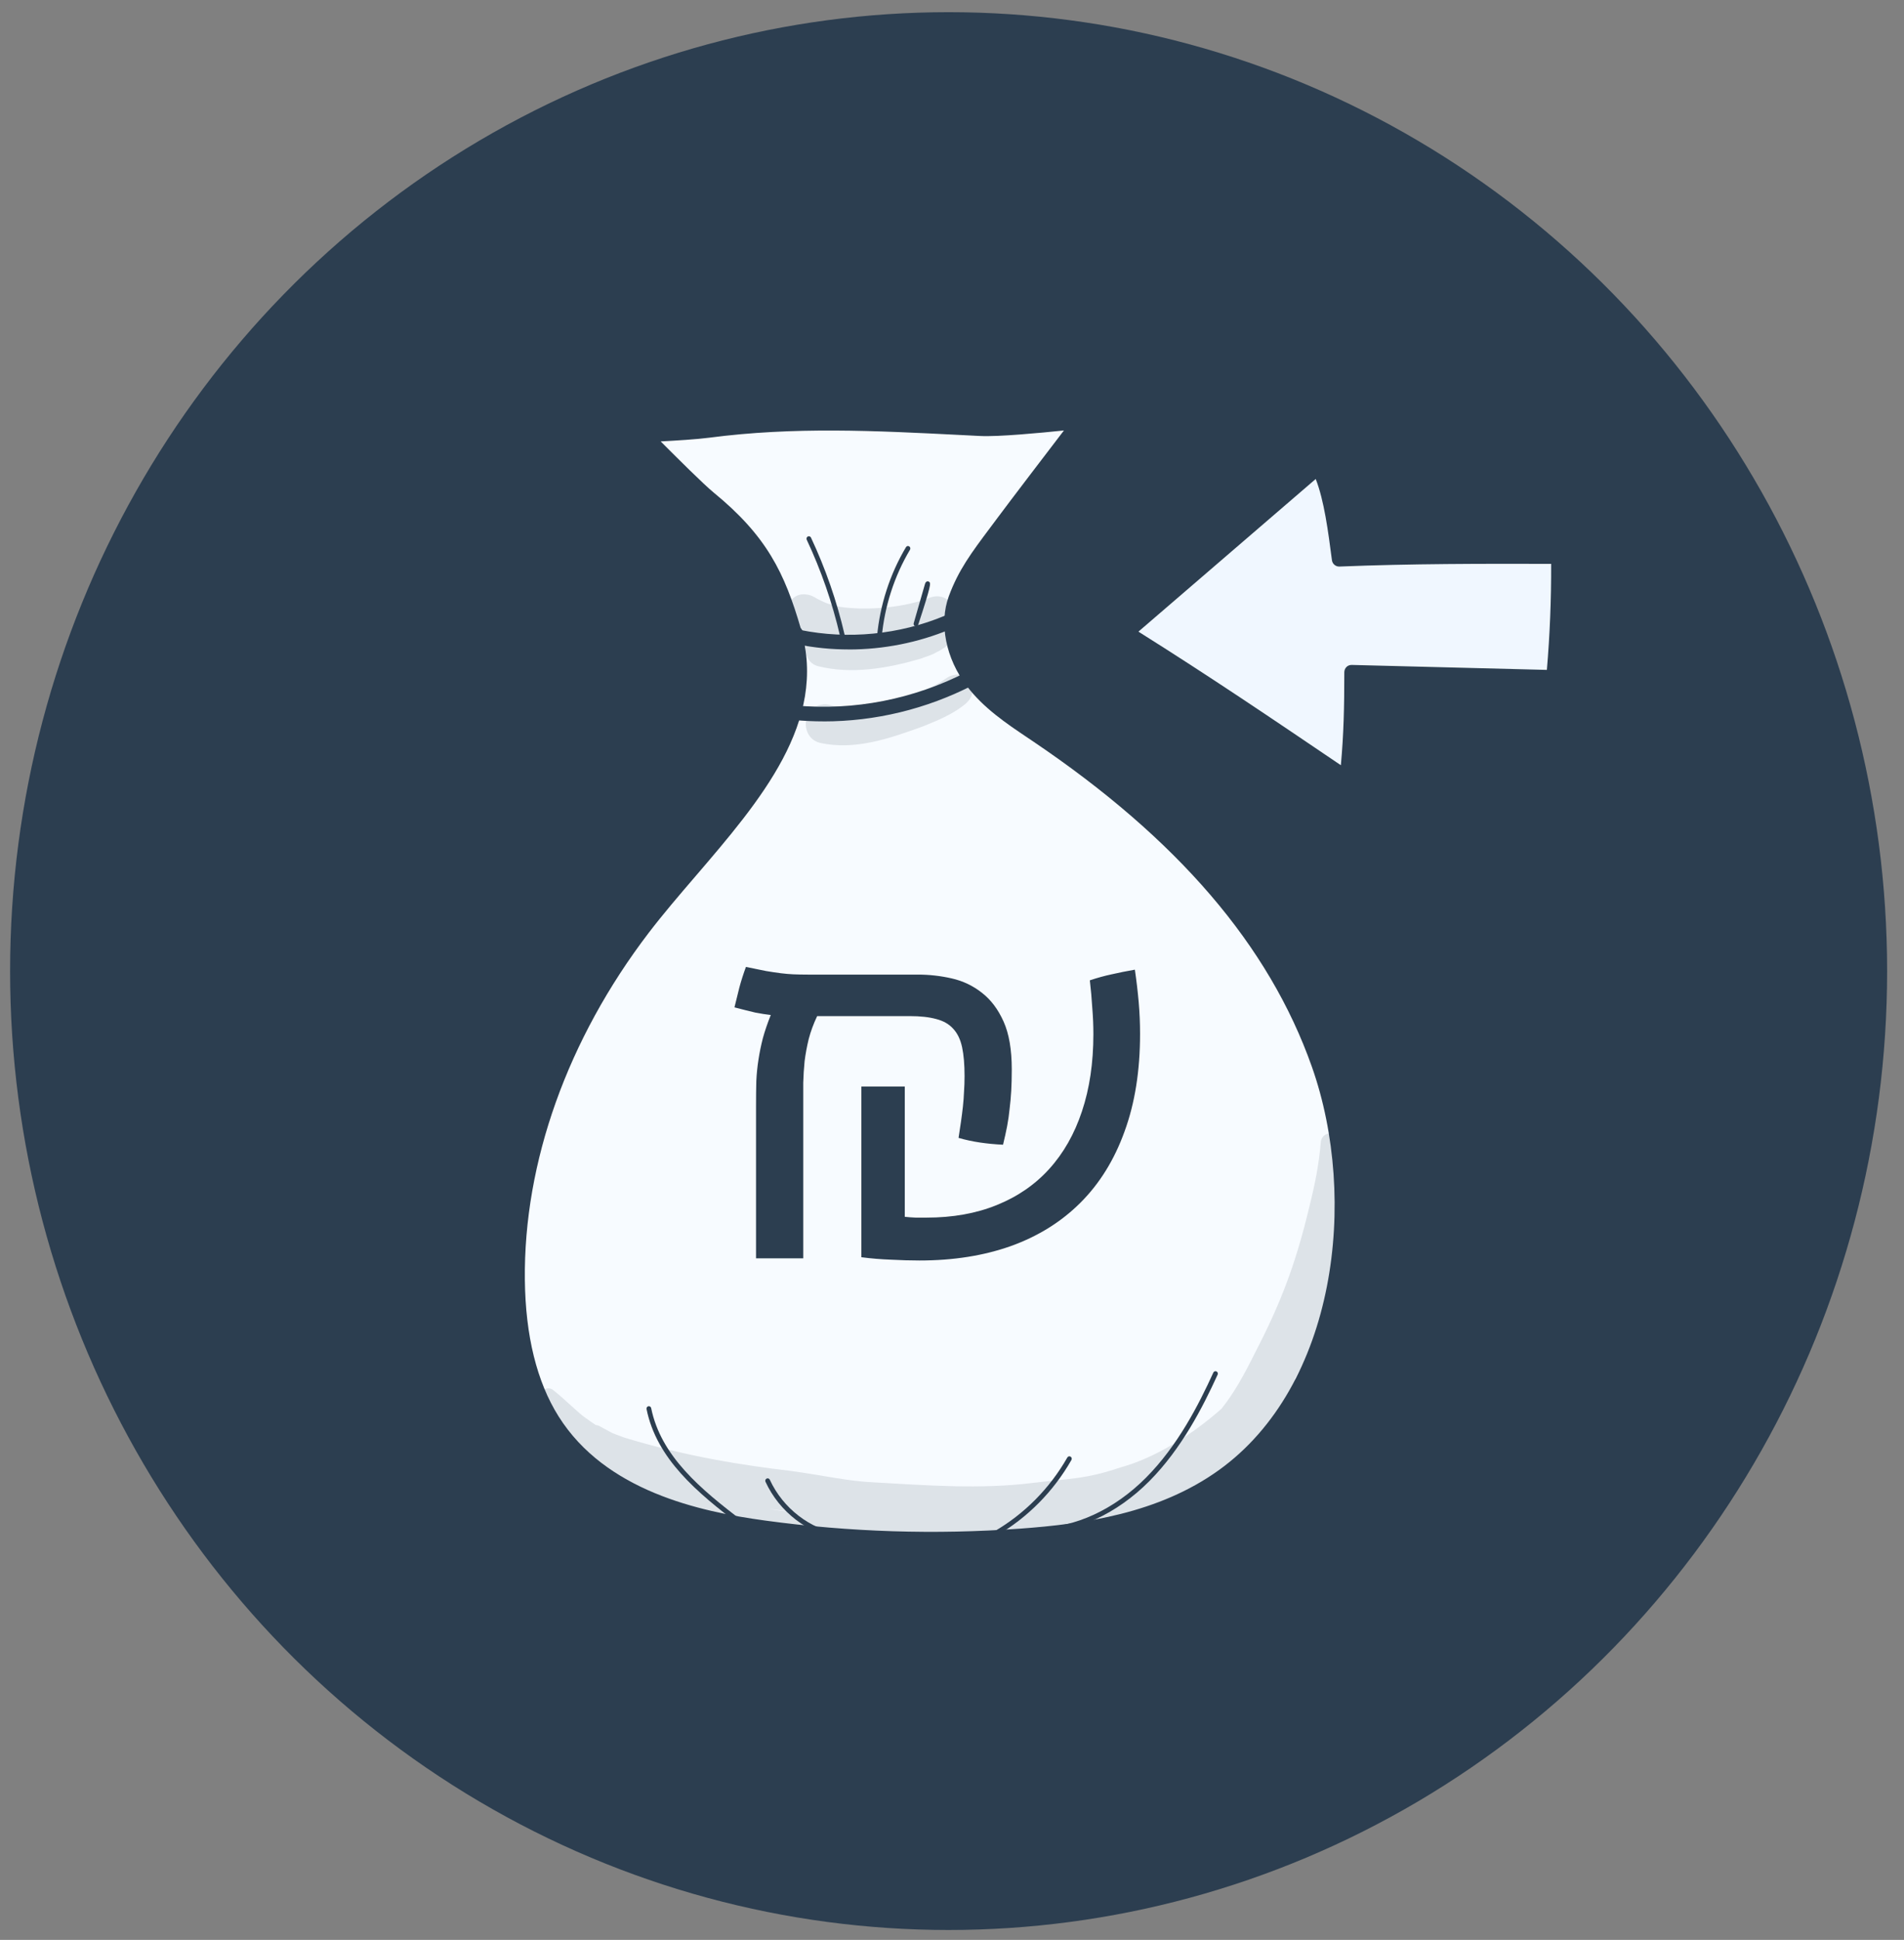 <svg xmlns="http://www.w3.org/2000/svg" width="109" height="111" viewBox="0 0 109 111" fill="none"><rect x="0" y="0" width="109" height="111" fill="#808080" stroke="none"/><ellipse cx="54.306" cy="55.565" rx="53.728" ry="54.868" fill="#2C3E50"></ellipse><g clip-path="url(#clip0_108_1435)"><path d="M75.47 26.733C71.805 29.887 68.139 33.042 64.475 36.196C68.977 39.007 72.758 41.576 77.099 44.515C77.321 42.395 77.364 40.785 77.364 38.465C81.217 38.563 85.07 38.661 88.924 38.758C89.133 36.458 89.226 34.15 89.203 31.844C85.061 31.835 80.92 31.824 76.654 31.998C76.397 30.023 76.139 28.046 75.47 26.733Z" fill="#F0F7FF"></path><path d="M77.099 44.935C77.022 44.935 76.944 44.913 76.876 44.866L76.39 44.538C72.205 41.705 68.591 39.258 64.264 36.556C64.153 36.486 64.079 36.365 64.07 36.229C64.061 36.094 64.115 35.962 64.216 35.877L75.21 26.414C75.304 26.332 75.428 26.3 75.551 26.325C75.671 26.349 75.774 26.428 75.832 26.54C76.489 27.832 76.766 29.709 77.011 31.568C81.163 31.408 85.251 31.419 89.207 31.428C89.428 31.428 89.61 31.614 89.612 31.842C89.635 34.154 89.541 36.495 89.331 38.799C89.311 39.018 89.12 39.174 88.917 39.18L77.773 38.895C77.767 40.973 77.717 42.547 77.506 44.562C77.492 44.707 77.403 44.833 77.276 44.896C77.22 44.922 77.16 44.937 77.103 44.937L77.099 44.935ZM65.172 36.142C69.272 38.717 72.76 41.077 76.762 43.786C76.924 41.989 76.959 40.479 76.959 38.465C76.959 38.352 77.004 38.244 77.081 38.166C77.16 38.086 77.261 38.049 77.375 38.047L88.555 38.331C88.726 36.319 88.809 34.282 88.8 32.264C84.86 32.255 80.794 32.251 76.671 32.418C76.463 32.423 76.28 32.269 76.251 32.056C76.031 30.378 75.806 28.647 75.322 27.407L65.17 36.144L65.172 36.142Z" fill="#2C3E50"></path><path d="M45.464 36.111C44.585 33.082 43.626 30.985 40.595 28.502C39.776 27.832 36.866 24.876 36.866 24.876C36.866 24.876 39.387 24.776 40.539 24.624C45.808 23.933 50.834 24.26 56.136 24.523C57.552 24.594 61.823 24.108 61.823 24.108C61.823 24.108 58.457 28.498 57.447 29.858C56.133 31.625 55.294 32.641 54.696 34.265C54.116 35.839 54.671 37.692 55.664 38.992C56.658 40.293 58.025 41.166 59.343 42.055C66.159 46.65 72.596 52.714 75.486 60.9C78.376 69.085 76.692 79.683 69.992 84.476C66.611 86.896 62.456 87.592 58.428 87.883C53.545 88.238 48.633 88.082 43.777 87.423C39.214 86.803 34.25 85.423 31.639 81.27C30.18 78.951 29.674 76.051 29.644 73.235C29.563 65.879 32.514 58.752 36.823 53.115C40.824 47.881 47.326 42.514 45.468 36.111H45.464Z" fill="#F7FBFF"></path><path d="M53.322 88.487C50.113 88.487 46.901 88.27 43.722 87.839C39.761 87.301 34.163 86.057 31.296 81.499C29.966 79.384 29.272 76.605 29.233 73.241C29.157 66.327 31.738 59.086 36.498 52.857C37.327 51.775 38.277 50.665 39.197 49.592C42.781 45.416 46.483 41.098 45.073 36.231C44.183 33.164 43.206 31.178 40.341 28.833C39.514 28.155 36.698 25.298 36.579 25.177C36.464 25.06 36.426 24.884 36.486 24.728C36.543 24.572 36.687 24.468 36.849 24.461C36.875 24.461 39.365 24.359 40.487 24.212C45.429 23.564 50.107 23.802 55.061 24.052L56.154 24.108C57.519 24.175 61.734 23.698 61.776 23.694C61.939 23.675 62.096 23.759 62.175 23.907C62.254 24.056 62.24 24.238 62.139 24.37C62.105 24.414 58.765 28.775 57.767 30.114L57.346 30.677C56.285 32.093 55.583 33.029 55.074 34.414C54.602 35.697 54.956 37.392 55.981 38.734C56.865 39.893 58.1 40.723 59.294 41.525L59.564 41.705C68.02 47.408 73.353 53.639 75.865 60.757C77.344 64.944 77.65 69.665 76.73 74.048C75.755 78.688 73.444 82.514 70.22 84.82C66.617 87.397 62.251 88.026 58.453 88.301C56.746 88.426 55.034 88.487 53.32 88.487H53.322ZM37.818 25.253C38.724 26.163 40.292 27.723 40.847 28.176C43.883 30.66 44.914 32.758 45.853 35.992C47.394 41.306 43.537 45.8 39.808 50.147C38.853 51.259 37.951 52.311 37.138 53.375C32.492 59.456 29.973 66.507 30.047 73.231C30.083 76.436 30.733 79.065 31.977 81.044C34.662 85.312 40.026 86.493 43.829 87.009C48.649 87.665 53.552 87.819 58.398 87.468C62.085 87.2 66.319 86.595 69.759 84.133C76.503 79.308 77.772 68.605 75.104 61.045C72.653 54.105 67.426 48.008 59.121 42.408L58.853 42.228C57.603 41.389 56.312 40.522 55.346 39.254C54.148 37.687 53.745 35.671 54.317 34.119C54.87 32.617 55.601 31.642 56.707 30.166L57.126 29.605C57.866 28.61 59.892 25.959 60.908 24.631C59.553 24.773 57.142 24.999 56.118 24.947L55.025 24.892C50.107 24.643 45.464 24.407 40.593 25.046C39.876 25.14 38.664 25.213 37.822 25.257L37.818 25.253Z" fill="#2C3E50"></path><path d="M48.593 37.161C47.605 37.161 46.616 37.065 45.653 36.868C45.433 36.823 45.289 36.602 45.333 36.376C45.376 36.149 45.592 36.001 45.81 36.045C48.55 36.602 51.487 36.315 54.076 35.236C54.285 35.149 54.521 35.253 54.606 35.468C54.69 35.683 54.59 35.927 54.381 36.014C52.557 36.773 50.571 37.163 48.592 37.163L48.593 37.161Z" fill="#2C3E50"></path><path d="M47.148 41.277C46.587 41.277 46.028 41.251 45.468 41.201C45.244 41.181 45.079 40.978 45.098 40.748C45.118 40.518 45.32 40.349 45.538 40.368C48.91 40.674 52.295 40.013 55.328 38.459C55.529 38.355 55.773 38.441 55.873 38.648C55.974 38.856 55.891 39.107 55.69 39.209C53.028 40.574 50.104 41.279 47.148 41.279V41.277Z" fill="#2C3E50"></path><path d="M36.983 45.47C36.146 45.47 35.308 45.226 34.612 44.629C34.439 44.48 34.415 44.216 34.559 44.038C34.703 43.86 34.959 43.836 35.132 43.984C36.275 44.967 38.071 44.708 39.252 43.945C40.557 43.102 41.452 41.738 42.327 40.297L42.569 39.9C43.24 38.79 43.932 37.646 44.78 36.571C43.568 36.487 42.34 36.877 41.386 37.661C41.153 37.852 40.937 38.064 40.709 38.288C40.428 38.565 40.136 38.851 39.808 39.098C38.524 40.065 36.734 40.312 35.251 39.725C35.042 39.642 34.936 39.4 35.017 39.185C35.098 38.968 35.332 38.86 35.541 38.944C36.776 39.43 38.261 39.226 39.329 38.422C39.615 38.207 39.875 37.95 40.148 37.681C40.381 37.453 40.62 37.219 40.881 37.004C42.212 35.912 43.995 35.483 45.657 35.851C45.797 35.882 45.912 35.988 45.957 36.131C46.002 36.272 45.97 36.428 45.874 36.539C44.844 37.728 44.04 39.057 43.262 40.342L43.02 40.741C42.129 42.208 41.139 43.717 39.688 44.655C38.94 45.137 37.964 45.468 36.987 45.468L36.983 45.47Z" fill="#2C3E50"></path><path d="M59.419 87.692C59.341 87.692 59.273 87.632 59.273 87.553C59.273 87.473 59.334 87.413 59.408 87.413H59.419C61.544 87.413 63.798 86.37 65.609 84.549C67.424 82.724 68.622 80.379 69.461 78.539C69.493 78.47 69.574 78.439 69.641 78.472C69.709 78.506 69.738 78.587 69.706 78.658C68.856 80.518 67.644 82.893 65.798 84.749C63.938 86.621 61.612 87.694 59.419 87.694V87.692Z" fill="#2C3E50"></path><path d="M56.977 87.891C56.93 87.891 56.883 87.865 56.858 87.82C56.822 87.753 56.846 87.668 56.911 87.631C58.645 86.628 60.094 85.165 61.102 83.398C61.14 83.331 61.223 83.309 61.288 83.348C61.353 83.386 61.374 83.472 61.337 83.539C60.305 85.347 58.819 86.845 57.044 87.872C57.022 87.883 57.001 87.891 56.977 87.891Z" fill="#2C3E50"></path><path d="M48.093 88.054C48.093 88.054 48.078 88.054 48.071 88.054C46.245 87.761 44.618 86.509 43.824 84.788C43.791 84.719 43.82 84.636 43.888 84.603C43.955 84.569 44.036 84.599 44.069 84.669C44.825 86.309 46.375 87.501 48.114 87.779C48.188 87.79 48.239 87.863 48.228 87.939C48.217 88.008 48.16 88.058 48.095 88.058L48.093 88.054Z" fill="#2C3E50"></path><path d="M42.47 87.313C42.443 87.313 42.414 87.304 42.389 87.285C39.886 85.394 37.59 83.463 37.014 80.629C36.998 80.553 37.044 80.479 37.118 80.464C37.19 80.446 37.264 80.498 37.278 80.572C37.835 83.308 40.089 85.202 42.549 87.061C42.608 87.107 42.623 87.194 42.578 87.256C42.551 87.293 42.509 87.313 42.468 87.313H42.47Z" fill="#2C3E50"></path><path d="M48.219 36.484C48.158 36.484 48.102 36.441 48.087 36.376C47.648 34.482 47.007 32.635 46.184 30.884C46.152 30.815 46.179 30.732 46.247 30.697C46.314 30.663 46.395 30.693 46.427 30.762C47.259 32.531 47.906 34.397 48.35 36.309C48.368 36.383 48.323 36.459 48.249 36.478C48.239 36.48 48.228 36.482 48.219 36.482V36.484Z" fill="#2C3E50"></path><path d="M50.342 36.59C50.342 36.59 50.333 36.59 50.329 36.59C50.255 36.582 50.2 36.513 50.207 36.437C50.371 34.629 50.943 32.856 51.865 31.309C51.905 31.242 51.988 31.222 52.051 31.263C52.114 31.304 52.133 31.389 52.096 31.454C51.197 32.965 50.637 34.698 50.477 36.463C50.47 36.536 50.412 36.59 50.342 36.59Z" fill="#2C3E50"></path><path d="M52.438 35.839C52.425 35.839 52.411 35.838 52.396 35.832C52.326 35.81 52.286 35.732 52.308 35.659L52.953 33.417C52.978 33.331 53.019 33.281 53.079 33.268C53.126 33.257 53.18 33.274 53.212 33.313C53.275 33.383 53.324 33.441 52.566 35.747C52.546 35.804 52.494 35.841 52.438 35.841V35.839Z" fill="#2C3E50"></path><g opacity="0.13"><path d="M54.233 35.793C54.258 35.771 54.287 35.75 54.31 35.724C55.094 34.813 54.147 33.751 53.118 34.247C51.411 34.859 49.305 34.915 48.068 34.72C47.234 34.497 47.455 34.581 47.004 34.371C46.732 34.256 46.485 34.039 46.186 34.022C45.082 33.827 44.553 35.435 45.522 36.003C45.808 36.179 46.101 36.324 46.402 36.447C45.939 36.928 46.053 37.908 46.82 38.116C48.752 38.602 50.801 38.242 52.686 37.696C52.991 37.57 53.34 37.496 53.621 37.314C53.623 37.314 53.626 37.31 53.63 37.31C53.623 37.316 53.615 37.321 53.612 37.327C53.637 37.312 53.642 37.306 53.642 37.304C53.65 37.301 53.653 37.299 53.66 37.295C53.691 37.284 53.718 37.271 53.747 37.256C53.75 37.256 53.752 37.254 53.756 37.252C53.756 37.252 53.756 37.252 53.754 37.252C53.822 37.219 53.887 37.176 53.95 37.128C53.943 37.133 53.936 37.139 53.929 37.145C54.058 37.067 54.195 36.991 54.273 36.855C54.505 36.582 54.501 36.116 54.273 35.843C54.26 35.825 54.246 35.81 54.231 35.791L54.233 35.793Z" fill="#2C3E50"></path></g><g opacity="0.13"><path d="M55.492 40.037C55.7 39.757 55.744 39.347 55.558 39.036C55.4 38.758 55.099 38.6 54.797 38.6C54.8 38.6 54.802 38.6 54.806 38.598C54.795 38.598 54.788 38.6 54.777 38.602C54.721 38.602 54.665 38.611 54.611 38.624C54.204 38.699 54.17 38.886 53.448 39.246C53.064 39.48 51.392 39.989 50.23 40.191C49.065 40.401 49.092 40.474 47.762 40.403C47.528 40.349 47.293 40.262 47.057 40.321C45.903 40.438 45.797 42.195 46.913 42.497C48.916 42.963 50.945 42.247 52.821 41.569C53.696 41.218 54.591 40.854 55.322 40.232C55.342 40.21 55.358 40.19 55.375 40.167C55.396 40.149 55.414 40.126 55.434 40.106C55.459 40.08 55.479 40.058 55.493 40.039L55.492 40.037Z" fill="#2C3E50"></path></g><g opacity="0.13"><path d="M76.831 67.099C76.791 66.451 76.885 65.757 76.69 65.136C76.449 64.689 75.74 64.771 75.621 65.278C75.502 66.64 75.311 67.639 74.922 69.197C74.15 72.399 73.291 74.62 71.874 77.355C71.211 78.689 70.649 79.709 69.925 80.611C68.177 82.154 66.115 83.42 64.138 83.97C62.084 84.649 61.367 84.582 59.143 84.85C56.131 85.225 53.099 84.993 50.081 84.824C48.469 84.749 47.32 84.445 45.19 84.155C42.761 83.869 39.394 83.377 35.714 82.25C34.691 81.853 35.458 82.204 34.385 81.638C34.298 81.58 34.205 81.55 34.106 81.539C33.909 81.409 33.709 81.272 33.508 81.122C33.115 80.865 32.305 80.026 31.61 79.495C31.203 79.285 30.72 79.735 30.852 80.178C31.026 80.606 31.48 80.839 31.788 81.161C31.831 81.201 31.878 81.24 31.923 81.281C31.927 81.32 31.932 81.357 31.943 81.396C32.184 81.905 32.681 82.249 33.074 82.64C33.119 82.867 33.247 83.08 33.486 83.22C33.625 83.307 33.769 83.387 33.911 83.468C34.275 83.838 34.644 84.202 35.062 84.493C35.235 84.577 35.402 84.558 35.539 84.48C35.625 84.538 35.71 84.593 35.787 84.649C36.853 85.431 37.829 85.865 38.609 86.179C39.045 86.385 41.459 87.41 42.639 87.729C43.526 87.984 44.443 88.104 45.354 88.229C46.964 88.455 48.595 88.373 50.214 88.351C51.937 88.344 53.659 88.37 55.376 88.208C58.187 88.043 61.012 87.872 63.789 87.378C66.636 86.742 69.306 85.342 71.467 83.325C72.403 82.475 73.085 81.38 73.635 80.236C73.8 79.792 74.173 79.363 74.133 78.877C74.486 78.285 74.807 77.67 75.081 77.03C75.367 76.46 75.603 75.868 75.804 75.266C76.04 74.976 76.091 74.483 76.154 74.076C76.233 73.766 76.305 73.456 76.372 73.142C76.463 72.624 76.645 72.145 76.512 71.768C76.566 71.389 76.617 71.009 76.653 70.626C76.773 69.455 76.816 68.276 76.829 67.097L76.831 67.099ZM44.018 86.337C44.018 86.337 44 86.333 43.991 86.331C44.342 86.378 44.857 86.444 45.021 86.463C45.149 86.482 45.277 86.502 45.404 86.522C44.9 86.474 44.432 86.413 44.018 86.335V86.337Z" fill="#2C3E50"></path></g><path d="M43.281 63.266C43.281 62.755 43.286 62.286 43.297 61.859C43.318 61.432 43.359 61.021 43.422 60.625C43.484 60.219 43.568 59.812 43.672 59.406C43.786 58.99 43.938 58.547 44.125 58.078C43.854 58.047 43.557 58 43.234 57.938C42.922 57.865 42.526 57.766 42.047 57.641C42.141 57.255 42.234 56.875 42.328 56.5C42.432 56.115 42.557 55.724 42.703 55.328C43.172 55.422 43.557 55.5 43.859 55.562C44.172 55.615 44.453 55.656 44.703 55.688C44.953 55.719 45.193 55.74 45.422 55.75C45.661 55.76 45.938 55.766 46.25 55.766H52.547C53.203 55.766 53.849 55.839 54.484 55.984C55.13 56.13 55.708 56.406 56.219 56.812C56.729 57.208 57.141 57.755 57.453 58.453C57.766 59.151 57.922 60.062 57.922 61.188C57.922 61.646 57.911 62.057 57.891 62.422C57.87 62.776 57.839 63.12 57.797 63.453C57.766 63.776 57.719 64.104 57.656 64.438C57.594 64.76 57.516 65.115 57.422 65.5C56.974 65.479 56.536 65.438 56.109 65.375C55.682 65.312 55.271 65.224 54.875 65.109C54.927 64.776 54.974 64.463 55.016 64.172C55.057 63.88 55.094 63.594 55.125 63.312C55.156 63.031 55.177 62.75 55.188 62.469C55.208 62.188 55.219 61.891 55.219 61.578C55.219 60.911 55.172 60.359 55.078 59.922C54.984 59.484 54.818 59.135 54.578 58.875C54.339 58.604 54.016 58.417 53.609 58.312C53.203 58.198 52.693 58.141 52.078 58.141H46.781C46.573 58.578 46.411 59.016 46.297 59.453C46.193 59.88 46.115 60.302 46.062 60.719C46.021 61.135 45.995 61.547 45.984 61.953C45.984 62.349 45.984 62.74 45.984 63.125V72H43.281V63.266ZM51.797 69.625C51.984 69.646 52.193 69.662 52.422 69.672C52.651 69.672 52.854 69.672 53.031 69.672C54.542 69.672 55.885 69.432 57.062 68.953C58.25 68.474 59.25 67.787 60.062 66.891C60.885 65.984 61.51 64.885 61.938 63.594C62.375 62.292 62.594 60.818 62.594 59.172C62.594 58.682 62.573 58.182 62.531 57.672C62.5 57.151 62.453 56.625 62.391 56.094C62.828 55.948 63.245 55.833 63.641 55.75C64.047 55.656 64.49 55.568 64.969 55.484C65.062 56.12 65.135 56.74 65.188 57.344C65.24 57.948 65.266 58.552 65.266 59.156C65.266 61.271 64.969 63.135 64.375 64.75C63.792 66.365 62.953 67.719 61.859 68.812C60.766 69.906 59.438 70.734 57.875 71.297C56.323 71.849 54.578 72.125 52.641 72.125C52.13 72.125 51.583 72.109 51 72.078C50.427 72.057 49.865 72.01 49.312 71.938V62.172H51.797V69.625Z" fill="#2C3E50"></path></g><defs><clipPath id="clip0_108_1435"><rect width="60.38" height="64.797" fill="white" transform="translate(29.233 23.69)"></rect></clipPath></defs></svg>